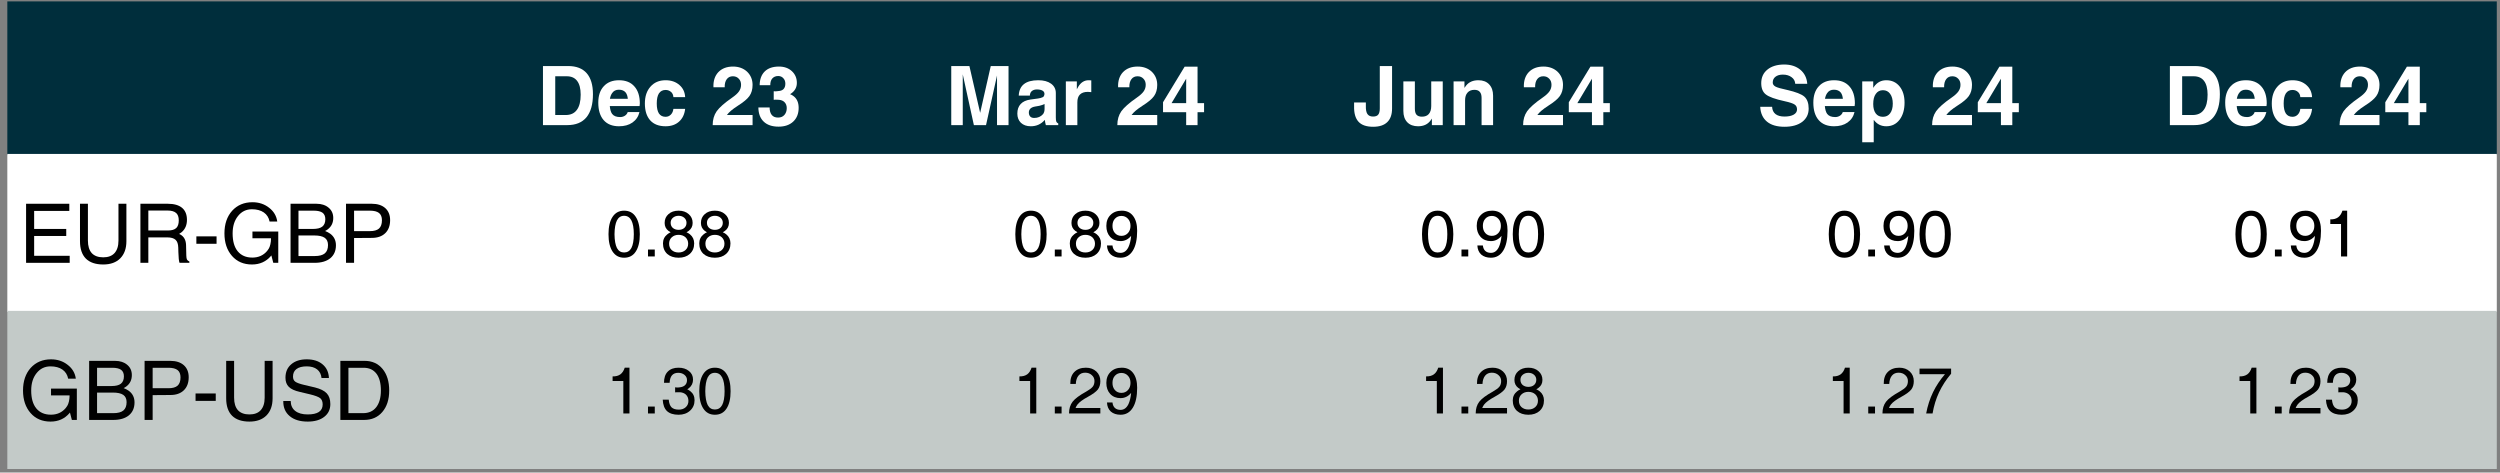<svg contentScriptType="text/ecmascript" width="305.525pt" xmlns:xlink="http://www.w3.org/1999/xlink" zoomAndPan="magnify" contentStyleType="text/css" viewBox="0 0 305.525 57.75" height="57.75pt" preserveAspectRatio="xMidYMid meet" xmlns="http://www.w3.org/2000/svg" version="1.1">
<rect x="0" y="0" width="305.525" height="57.75" fill="#808080" stroke="none"/>
<defs>
<g>
<symbol id="glyph0-0" overflow="visible" preserveAspectRatio="xMidYMid meet">
<path style="stroke:none;" d="M 0 -6.25 L 2.797 -6.25 L 2.797 0 L 0 0 Z M 0.484 -5.766 L 0.484 -0.484 L 2.297 -0.484 L 2.297 -5.766 Z M 0.484 -5.766 "/>
</symbol>
<symbol id="glyph0-1" overflow="visible" preserveAspectRatio="xMidYMid meet">
<path style="stroke:none;" d="M 0.766 0 L 0.766 -7.219 L 3.844 -7.219 C 4.844 -7.219 5.598 -6.926 6.109 -6.344 C 6.617 -5.758 6.875 -4.906 6.875 -3.781 C 6.875 -2.539 6.609 -1.598 6.078 -0.953 C 5.547 -0.316 4.766 0 3.734 0 Z M 2.266 -1.234 L 3.547 -1.234 C 4.148 -1.234 4.602 -1.441 4.906 -1.859 C 5.219 -2.273 5.375 -2.895 5.375 -3.719 C 5.375 -4.469 5.227 -5.031 4.938 -5.406 C 4.656 -5.781 4.234 -5.969 3.672 -5.969 L 2.266 -5.969 Z M 2.266 -1.234 "/>
</symbol>
<symbol id="glyph0-2" overflow="visible" preserveAspectRatio="xMidYMid meet">
<path style="stroke:none;" d="M 2.766 0.141 C 1.953 0.141 1.328 -0.109 0.891 -0.609 C 0.453 -1.109 0.234 -1.82 0.234 -2.75 C 0.234 -3.602 0.457 -4.27 0.906 -4.75 C 1.352 -5.238 1.973 -5.484 2.766 -5.484 C 3.578 -5.484 4.203 -5.234 4.641 -4.734 C 5.086 -4.242 5.312 -3.547 5.312 -2.641 C 5.312 -2.535 5.301 -2.43 5.281 -2.328 L 1.641 -2.328 C 1.68 -1.898 1.773 -1.582 1.922 -1.375 C 2.117 -1.113 2.445 -0.984 2.906 -0.984 C 3.125 -0.984 3.32 -1.039 3.5 -1.156 C 3.676 -1.281 3.785 -1.426 3.828 -1.594 L 5.266 -1.594 C 5.141 -1.051 4.852 -0.625 4.406 -0.312 C 3.969 -0.008 3.422 0.141 2.766 0.141 Z M 3.844 -3.219 C 3.812 -3.539 3.727 -3.789 3.594 -3.969 C 3.406 -4.207 3.125 -4.328 2.75 -4.328 C 2.383 -4.328 2.109 -4.188 1.922 -3.906 C 1.797 -3.727 1.707 -3.5 1.656 -3.219 Z M 3.844 -3.219 "/>
</symbol>
<symbol id="glyph0-3" overflow="visible" preserveAspectRatio="xMidYMid meet">
<path style="stroke:none;" d="M 5.266 -1.984 C 5.191 -1.316 4.941 -0.797 4.516 -0.422 C 4.098 -0.047 3.551 0.141 2.875 0.141 C 2.062 0.141 1.438 -0.098 1 -0.578 C 0.562 -1.066 0.344 -1.754 0.344 -2.641 C 0.344 -3.504 0.57 -4.191 1.031 -4.703 C 1.488 -5.223 2.102 -5.484 2.875 -5.484 C 3.562 -5.484 4.125 -5.289 4.562 -4.906 C 5 -4.531 5.234 -4.035 5.266 -3.422 L 3.828 -3.422 C 3.816 -3.68 3.723 -3.891 3.547 -4.047 C 3.367 -4.211 3.145 -4.297 2.875 -4.297 C 2.52 -4.297 2.25 -4.156 2.062 -3.875 C 1.883 -3.594 1.797 -3.18 1.797 -2.641 C 1.797 -2.109 1.883 -1.703 2.062 -1.422 C 2.25 -1.148 2.52 -1.016 2.875 -1.016 C 3.125 -1.016 3.336 -1.102 3.516 -1.281 C 3.691 -1.457 3.797 -1.691 3.828 -1.984 Z M 5.266 -1.984 "/>
</symbol>
<symbol id="glyph0-4" overflow="visible" preserveAspectRatio="xMidYMid meet">
<path style="stroke:none;" d=""/>
</symbol>
<symbol id="glyph0-5" overflow="visible" preserveAspectRatio="xMidYMid meet">
<path style="stroke:none;" d="M 5.141 -4.906 C 5.141 -4.363 5.008 -3.91 4.75 -3.547 C 4.5 -3.191 4.023 -2.797 3.328 -2.359 C 2.68 -1.941 2.242 -1.57 2.016 -1.25 L 2 -1.234 L 5.141 -1.234 L 5.141 0 L 0.266 0 C 0.266 -0.656 0.426 -1.219 0.75 -1.688 C 1.082 -2.156 1.707 -2.707 2.625 -3.344 C 3.031 -3.625 3.316 -3.883 3.484 -4.125 C 3.648 -4.363 3.734 -4.629 3.734 -4.922 C 3.734 -5.234 3.641 -5.484 3.453 -5.672 C 3.273 -5.867 3.035 -5.969 2.734 -5.969 C 2.41 -5.969 2.16 -5.848 1.984 -5.609 C 1.805 -5.367 1.723 -5.039 1.734 -4.625 L 0.359 -4.625 C 0.328 -5.395 0.523 -6.008 0.953 -6.469 C 1.391 -6.926 1.988 -7.156 2.75 -7.156 C 3.445 -7.156 4.02 -6.945 4.469 -6.531 C 4.914 -6.102 5.141 -5.562 5.141 -4.906 Z M 5.141 -4.906 "/>
</symbol>
<symbol id="glyph0-6" overflow="visible" preserveAspectRatio="xMidYMid meet">
<path style="stroke:none;" d="M 3.562 -5.062 C 3.562 -5.344 3.477 -5.566 3.312 -5.734 C 3.156 -5.91 2.945 -6 2.688 -6 C 2.383 -6 2.145 -5.898 1.969 -5.703 C 1.801 -5.516 1.719 -5.238 1.719 -4.875 L 0.422 -4.875 C 0.43 -5.602 0.641 -6.164 1.047 -6.562 C 1.453 -6.957 2.031 -7.156 2.781 -7.156 C 3.426 -7.156 3.953 -6.969 4.359 -6.594 C 4.766 -6.219 4.969 -5.738 4.969 -5.156 C 4.969 -4.645 4.754 -4.227 4.328 -3.906 L 4.141 -3.781 C 4.305 -3.719 4.453 -3.633 4.578 -3.531 C 4.984 -3.219 5.188 -2.742 5.188 -2.109 C 5.188 -1.398 4.961 -0.836 4.516 -0.422 C 4.078 -0.016 3.484 0.188 2.734 0.188 C 1.953 0.188 1.348 -0.016 0.922 -0.422 C 0.492 -0.828 0.273 -1.406 0.266 -2.156 L 1.641 -2.156 C 1.641 -1.758 1.727 -1.453 1.906 -1.234 C 2.082 -1.023 2.336 -0.922 2.672 -0.922 C 2.992 -0.922 3.25 -1.023 3.438 -1.234 C 3.633 -1.453 3.734 -1.734 3.734 -2.078 C 3.734 -2.391 3.633 -2.641 3.438 -2.828 C 3.27 -2.984 3.051 -3.07 2.781 -3.094 C 2.633 -3.102 2.5 -3.109 2.375 -3.109 C 2.25 -3.109 2.172 -3.102 2.141 -3.094 L 2.141 -4.141 C 2.172 -4.129 2.25 -4.125 2.375 -4.125 C 2.508 -4.133 2.648 -4.148 2.797 -4.172 C 3.016 -4.191 3.191 -4.266 3.328 -4.391 C 3.484 -4.547 3.562 -4.77 3.562 -5.062 Z M 3.562 -5.062 "/>
</symbol>
<symbol id="glyph0-7" overflow="visible" preserveAspectRatio="xMidYMid meet">
<path style="stroke:none;" d="M 2.094 0 L 0.688 0 L 0.688 -7.219 L 2.906 -7.219 L 4.219 -1.5 L 5.516 -7.219 L 7.688 -7.219 L 7.688 0 L 6.281 0 L 6.281 -6.062 L 4.938 0 L 3.453 0 L 2.094 -6.203 Z M 2.094 0 "/>
</symbol>
<symbol id="glyph0-8" overflow="visible" preserveAspectRatio="xMidYMid meet">
<path style="stroke:none;" d="M 1.938 0.141 C 1.438 0.141 1.035 0 0.734 -0.281 C 0.441 -0.57 0.297 -0.945 0.297 -1.406 C 0.297 -1.895 0.43 -2.285 0.703 -2.578 C 0.973 -2.867 1.367 -3.051 1.891 -3.125 L 2.812 -3.25 C 3.051 -3.281 3.254 -3.336 3.422 -3.422 C 3.484 -3.453 3.531 -3.508 3.562 -3.594 C 3.602 -3.676 3.617 -3.766 3.609 -3.859 C 3.598 -4.004 3.523 -4.117 3.391 -4.203 C 3.223 -4.305 2.988 -4.359 2.688 -4.359 C 2.426 -4.359 2.219 -4.289 2.062 -4.156 C 1.914 -4.031 1.836 -3.848 1.828 -3.609 L 0.469 -3.609 C 0.5 -4.234 0.711 -4.703 1.109 -5.016 C 1.504 -5.328 2.086 -5.484 2.859 -5.484 C 3.516 -5.484 4.035 -5.344 4.422 -5.062 C 4.805 -4.781 5 -4.398 5 -3.922 L 5 -0.938 C 5 -0.695 5.02 -0.523 5.062 -0.422 C 5.102 -0.328 5.18 -0.254 5.297 -0.203 L 5.297 0 L 3.781 0 C 3.719 -0.219 3.676 -0.43 3.656 -0.641 C 3.207 -0.117 2.633 0.141 1.938 0.141 Z M 3.625 -1.969 L 3.625 -2.578 C 3.457 -2.492 3.242 -2.422 2.984 -2.359 L 2.453 -2.266 C 2.211 -2.223 2.023 -2.141 1.891 -2.016 C 1.766 -1.891 1.703 -1.734 1.703 -1.547 C 1.703 -1.336 1.758 -1.172 1.875 -1.047 C 1.988 -0.93 2.148 -0.875 2.359 -0.875 C 2.805 -0.875 3.164 -1.031 3.438 -1.344 C 3.488 -1.406 3.535 -1.5 3.578 -1.625 C 3.609 -1.738 3.625 -1.852 3.625 -1.969 Z M 3.625 -1.969 "/>
</symbol>
<symbol id="glyph0-9" overflow="visible" preserveAspectRatio="xMidYMid meet">
<path style="stroke:none;" d="M 0.641 0 L 0.641 -5.344 L 1.984 -5.344 L 1.984 -4.375 C 2.035 -4.477 2.094 -4.582 2.156 -4.688 C 2.477 -5.219 2.898 -5.484 3.422 -5.484 L 3.75 -5.469 L 3.75 -4.031 C 3.625 -4.051 3.484 -4.062 3.328 -4.062 C 2.898 -4.062 2.578 -3.953 2.359 -3.734 C 2.148 -3.523 2.047 -3.203 2.047 -2.766 L 2.047 0 Z M 0.641 0 "/>
</symbol>
<symbol id="glyph0-10" overflow="visible" preserveAspectRatio="xMidYMid meet">
<path style="stroke:none;" d="M 3.094 -1.578 L 0.266 -1.578 L 0.266 -2.797 L 2.906 -7.141 L 4.484 -7.141 L 4.484 -2.688 L 5.281 -2.688 L 5.281 -1.578 L 4.484 -1.578 L 4.484 0 L 3.094 0 Z M 3.094 -2.688 L 3.094 -5.672 L 1.375 -2.797 L 1.312 -2.688 Z M 3.094 -2.688 "/>
</symbol>
<symbol id="glyph0-11" overflow="visible" preserveAspectRatio="xMidYMid meet">
<path style="stroke:none;" d="M 3.359 -7.219 L 4.859 -7.219 L 4.859 -2.031 C 4.859 -1.289 4.66 -0.734 4.266 -0.359 C 3.879 0.016 3.305 0.203 2.547 0.203 C 1.723 0.203 1.125 -0.004 0.75 -0.422 C 0.375 -0.836 0.195 -1.473 0.219 -2.328 L 0.219 -2.766 L 1.656 -2.766 L 1.656 -2.328 C 1.645 -1.891 1.707 -1.566 1.844 -1.359 C 1.988 -1.148 2.219 -1.047 2.531 -1.047 C 2.82 -1.047 3.031 -1.117 3.156 -1.266 C 3.289 -1.422 3.359 -1.676 3.359 -2.031 Z M 3.359 -7.219 "/>
</symbol>
<symbol id="glyph0-12" overflow="visible" preserveAspectRatio="xMidYMid meet">
<path style="stroke:none;" d="M 2.062 -5.344 L 2.062 -2 C 2.062 -1.664 2.129 -1.422 2.266 -1.266 C 2.41 -1.109 2.629 -1.031 2.922 -1.031 C 3.297 -1.031 3.578 -1.141 3.766 -1.359 C 3.961 -1.586 4.062 -1.91 4.062 -2.328 L 4.062 -5.344 L 5.469 -5.344 L 5.469 0 L 4.141 0 L 4.141 -0.797 C 4.086 -0.703 4.023 -0.613 3.953 -0.531 C 3.609 -0.082 3.109 0.141 2.453 0.141 C 1.891 0.141 1.445 -0.023 1.125 -0.359 C 0.812 -0.691 0.656 -1.148 0.656 -1.734 L 0.656 -5.344 Z M 2.062 -5.344 "/>
</symbol>
<symbol id="glyph0-13" overflow="visible" preserveAspectRatio="xMidYMid meet">
<path style="stroke:none;" d="M 0.656 0 L 0.656 -5.344 L 1.984 -5.344 L 1.984 -4.547 C 2.047 -4.641 2.109 -4.727 2.172 -4.812 C 2.516 -5.258 3.02 -5.484 3.688 -5.484 C 4.25 -5.484 4.688 -5.316 5 -4.984 C 5.32 -4.648 5.484 -4.188 5.484 -3.594 L 5.484 0 L 4.078 0 L 4.078 -3.328 C 4.078 -3.66 4.004 -3.906 3.859 -4.062 C 3.723 -4.227 3.504 -4.312 3.203 -4.312 C 2.836 -4.312 2.555 -4.195 2.359 -3.969 C 2.16 -3.75 2.062 -3.43 2.062 -3.016 L 2.062 0 Z M 0.656 0 "/>
</symbol>
<symbol id="glyph0-14" overflow="visible" preserveAspectRatio="xMidYMid meet">
<path style="stroke:none;" d="M 4.672 -5.047 C 4.648 -5.391 4.5 -5.66 4.219 -5.859 C 3.945 -6.066 3.594 -6.172 3.156 -6.172 C 2.77 -6.172 2.469 -6.082 2.25 -5.906 C 2.031 -5.738 1.922 -5.504 1.922 -5.203 C 1.922 -4.992 2.035 -4.828 2.266 -4.703 C 2.484 -4.586 2.957 -4.453 3.688 -4.297 C 4.738 -4.055 5.438 -3.785 5.781 -3.484 C 6.133 -3.172 6.312 -2.68 6.312 -2.016 C 6.312 -1.336 6.047 -0.797 5.516 -0.391 C 4.984 0.004 4.266 0.203 3.359 0.203 C 2.441 0.203 1.727 -0.004 1.219 -0.422 C 0.707 -0.848 0.43 -1.453 0.391 -2.234 L 1.844 -2.234 C 1.863 -1.848 2.004 -1.551 2.266 -1.344 C 2.523 -1.145 2.891 -1.047 3.359 -1.047 C 3.836 -1.047 4.211 -1.125 4.484 -1.281 C 4.754 -1.438 4.891 -1.648 4.891 -1.922 C 4.891 -2.191 4.789 -2.391 4.594 -2.516 C 4.406 -2.648 4 -2.785 3.375 -2.922 C 2.227 -3.172 1.461 -3.445 1.078 -3.75 C 0.703 -4.039 0.516 -4.5 0.516 -5.125 C 0.516 -5.82 0.766 -6.375 1.266 -6.781 C 1.773 -7.195 2.461 -7.406 3.328 -7.406 C 4.129 -7.406 4.785 -7.191 5.297 -6.766 C 5.805 -6.336 6.086 -5.766 6.141 -5.047 Z M 4.672 -5.047 "/>
</symbol>
<symbol id="glyph0-15" overflow="visible" preserveAspectRatio="xMidYMid meet">
<path style="stroke:none;" d="M 0.625 -5.344 L 1.969 -5.344 L 1.969 -4.547 L 2.062 -4.688 C 2.438 -5.219 2.938 -5.484 3.562 -5.484 C 4.238 -5.484 4.781 -5.234 5.188 -4.734 C 5.594 -4.234 5.797 -3.57 5.797 -2.75 C 5.797 -1.883 5.594 -1.188 5.188 -0.656 C 4.781 -0.125 4.238 0.141 3.562 0.141 C 2.938 0.141 2.438 -0.109 2.062 -0.609 L 2.031 -0.641 L 2.031 2.094 L 0.625 2.094 Z M 3.156 -1.016 C 3.531 -1.016 3.82 -1.156 4.031 -1.438 C 4.25 -1.727 4.359 -2.125 4.359 -2.625 C 4.359 -3.133 4.25 -3.535 4.031 -3.828 C 3.82 -4.117 3.531 -4.266 3.156 -4.266 C 2.781 -4.266 2.488 -4.113 2.281 -3.812 C 2.07 -3.52 1.969 -3.109 1.969 -2.578 C 1.969 -2.086 2.07 -1.703 2.281 -1.422 C 2.488 -1.148 2.781 -1.016 3.156 -1.016 Z M 3.156 -1.016 "/>
</symbol>
<symbol id="glyph1-0" overflow="visible" preserveAspectRatio="xMidYMid meet">
<path style="stroke:none;" d="M 0 -6.25 L 2.797 -6.25 L 2.797 0 L 0 0 Z M 0.484 -5.766 L 0.484 -0.484 L 2.297 -0.484 L 2.297 -5.766 Z M 0.484 -5.766 "/>
</symbol>
<symbol id="glyph1-1" overflow="visible" preserveAspectRatio="xMidYMid meet">
<path style="stroke:none;" d="M 0.859 0 L 0.859 -7.219 L 6.141 -7.219 L 6.141 -6.344 L 1.844 -6.344 L 1.844 -4.141 L 5.766 -4.141 L 5.766 -3.281 L 1.844 -3.281 L 1.844 -0.859 L 6.188 -0.859 L 6.188 0 Z M 0.859 0 "/>
</symbol>
<symbol id="glyph1-2" overflow="visible" preserveAspectRatio="xMidYMid meet">
<path style="stroke:none;" d="M 6.469 -2.641 C 6.469 -1.754 6.219 -1.055 5.719 -0.547 C 5.219 -0.047 4.523 0.203 3.641 0.203 C 2.711 0.203 2.004 -0.035 1.516 -0.516 C 1.035 -1.004 0.797 -1.711 0.797 -2.641 L 0.797 -7.219 L 1.766 -7.219 L 1.766 -2.719 C 1.766 -2.051 1.922 -1.539 2.234 -1.188 C 2.555 -0.844 3.023 -0.672 3.641 -0.672 C 4.242 -0.672 4.703 -0.844 5.016 -1.188 C 5.336 -1.539 5.5 -2.051 5.5 -2.719 L 5.5 -7.219 L 6.469 -7.219 Z M 6.469 -2.641 "/>
</symbol>
<symbol id="glyph1-3" overflow="visible" preserveAspectRatio="xMidYMid meet">
<path style="stroke:none;" d="M 0.891 0 L 0.891 -7.219 L 4.234 -7.219 C 5.004 -7.219 5.586 -7.051 5.984 -6.719 C 6.379 -6.383 6.578 -5.895 6.578 -5.25 C 6.578 -4.625 6.367 -4.129 5.953 -3.766 C 5.848 -3.68 5.738 -3.602 5.625 -3.531 L 5.781 -3.453 C 6.219 -3.203 6.445 -2.781 6.469 -2.188 L 6.5 -0.875 C 6.508 -0.656 6.535 -0.5 6.578 -0.406 C 6.629 -0.312 6.727 -0.227 6.875 -0.156 L 6.875 0 L 5.672 0 C 5.641 -0.062 5.609 -0.219 5.578 -0.469 C 5.555 -0.719 5.539 -0.992 5.531 -1.297 L 5.516 -1.859 C 5.504 -2.305 5.395 -2.625 5.188 -2.812 C 4.977 -3.008 4.641 -3.109 4.172 -3.109 L 1.859 -3.109 L 1.859 0 Z M 1.859 -3.953 L 4.266 -3.953 C 4.723 -3.953 5.055 -4.051 5.266 -4.25 C 5.473 -4.445 5.578 -4.758 5.578 -5.188 C 5.578 -5.602 5.469 -5.906 5.25 -6.094 C 5.031 -6.289 4.68 -6.391 4.203 -6.391 L 1.859 -6.391 Z M 1.859 -3.953 "/>
</symbol>
<symbol id="glyph1-4" overflow="visible" preserveAspectRatio="xMidYMid meet">
<path style="stroke:none;" d="M 0.438 -3.234 L 2.906 -3.234 L 2.906 -2.328 L 0.438 -2.328 Z M 0.438 -3.234 "/>
</symbol>
<symbol id="glyph1-5" overflow="visible" preserveAspectRatio="xMidYMid meet">
<path style="stroke:none;" d="M 3.844 0.203 C 2.832 0.203 2.02 -0.145 1.406 -0.844 C 0.789 -1.551 0.484 -2.469 0.484 -3.594 C 0.484 -4.738 0.797 -5.66 1.422 -6.359 C 2.055 -7.055 2.883 -7.406 3.906 -7.406 C 4.695 -7.406 5.375 -7.18 5.938 -6.734 C 6.508 -6.297 6.844 -5.734 6.938 -5.047 L 6 -5.047 C 5.906 -5.523 5.672 -5.895 5.297 -6.156 C 4.922 -6.414 4.438 -6.547 3.844 -6.547 C 3.145 -6.547 2.578 -6.27 2.141 -5.719 C 1.703 -5.176 1.484 -4.469 1.484 -3.594 C 1.484 -2.645 1.691 -1.914 2.109 -1.406 C 2.535 -0.895 3.129 -0.641 3.891 -0.641 C 4.641 -0.641 5.242 -0.91 5.703 -1.453 C 5.766 -1.535 5.828 -1.625 5.891 -1.719 C 5.973 -1.844 6.039 -2.02 6.094 -2.25 C 6.145 -2.477 6.172 -2.695 6.172 -2.906 L 6.172 -3 L 3.906 -3 L 3.906 -3.828 L 7.062 -3.828 L 7.062 0 L 6.453 0 L 6.219 -0.906 L 6.172 -0.844 C 5.578 -0.145 4.801 0.203 3.844 0.203 Z M 3.844 0.203 "/>
</symbol>
<symbol id="glyph1-6" overflow="visible" preserveAspectRatio="xMidYMid meet">
<path style="stroke:none;" d="M 0.75 0 L 0.75 -7.219 L 3.922 -7.219 C 4.535 -7.219 5.031 -7.055 5.406 -6.734 C 5.781 -6.422 5.969 -6.004 5.969 -5.484 C 5.969 -4.891 5.742 -4.426 5.297 -4.094 C 5.191 -4.008 5.082 -3.941 4.969 -3.891 C 5.207 -3.797 5.414 -3.688 5.594 -3.562 C 6.062 -3.219 6.297 -2.742 6.297 -2.141 C 6.297 -1.473 6.066 -0.945 5.609 -0.562 C 5.148 -0.188 4.508 0 3.688 0 Z M 1.719 -6.375 L 1.719 -4.141 L 3.469 -4.141 C 4 -4.141 4.383 -4.234 4.625 -4.422 C 4.875 -4.617 5 -4.922 5 -5.328 C 5 -5.691 4.883 -5.957 4.656 -6.125 C 4.426 -6.289 4.07 -6.375 3.594 -6.375 Z M 1.719 -3.344 L 1.719 -0.828 L 3.703 -0.828 C 4.266 -0.828 4.676 -0.938 4.938 -1.156 C 5.195 -1.375 5.328 -1.711 5.328 -2.172 C 5.328 -2.578 5.191 -2.875 4.922 -3.062 C 4.648 -3.25 4.223 -3.344 3.641 -3.344 Z M 1.719 -3.344 "/>
</symbol>
<symbol id="glyph1-7" overflow="visible" preserveAspectRatio="xMidYMid meet">
<path style="stroke:none;" d="M 0.859 0 L 0.859 -7.219 L 4.016 -7.219 C 4.711 -7.219 5.258 -7.039 5.656 -6.688 C 6.051 -6.332 6.25 -5.844 6.25 -5.219 C 6.25 -4.539 6.051 -4.008 5.656 -3.625 C 5.258 -3.238 4.711 -3.047 4.016 -3.047 C 3.098 -3.047 2.375 -3.039 1.844 -3.031 L 1.844 0 Z M 1.844 -3.875 L 3.781 -3.875 C 4.281 -3.875 4.648 -3.977 4.891 -4.188 C 5.129 -4.406 5.25 -4.742 5.25 -5.203 C 5.25 -5.609 5.129 -5.906 4.891 -6.094 C 4.648 -6.281 4.281 -6.375 3.781 -6.375 L 1.844 -6.375 Z M 1.844 -3.875 "/>
</symbol>
<symbol id="glyph1-8" overflow="visible" preserveAspectRatio="xMidYMid meet">
<path style="stroke:none;" d="M 5.156 -5.125 C 5.113 -5.57 4.938 -5.922 4.625 -6.172 C 4.312 -6.422 3.883 -6.547 3.344 -6.547 C 2.801 -6.547 2.383 -6.438 2.094 -6.219 C 1.812 -6.008 1.672 -5.703 1.672 -5.297 C 1.672 -5.016 1.766 -4.805 1.953 -4.672 C 2.141 -4.535 2.52 -4.398 3.094 -4.266 L 4.359 -3.969 C 5.023 -3.801 5.504 -3.562 5.797 -3.25 C 6.086 -2.938 6.234 -2.5 6.234 -1.938 C 6.234 -1.281 5.984 -0.758 5.484 -0.375 C 4.992 0.008 4.32 0.203 3.469 0.203 C 2.531 0.203 1.797 -0.02 1.266 -0.469 C 0.742 -0.906 0.484 -1.5 0.484 -2.25 L 0.484 -2.312 L 1.391 -2.312 C 1.398 -1.781 1.586 -1.375 1.953 -1.094 C 2.316 -0.812 2.82 -0.672 3.469 -0.672 C 4.07 -0.672 4.523 -0.77 4.828 -0.969 C 5.141 -1.176 5.297 -1.484 5.297 -1.891 C 5.297 -2.234 5.195 -2.488 5 -2.656 C 4.789 -2.82 4.379 -2.977 3.766 -3.125 L 2.516 -3.422 C 1.879 -3.566 1.426 -3.773 1.156 -4.047 C 0.883 -4.316 0.75 -4.688 0.75 -5.156 C 0.75 -5.852 0.984 -6.398 1.453 -6.797 C 1.922 -7.203 2.551 -7.406 3.344 -7.406 C 4.156 -7.406 4.801 -7.203 5.281 -6.797 C 5.77 -6.391 6.031 -5.832 6.062 -5.125 Z M 5.156 -5.125 "/>
</symbol>
<symbol id="glyph1-9" overflow="visible" preserveAspectRatio="xMidYMid meet">
<path style="stroke:none;" d="M 0.812 0 L 0.812 -7.219 L 3.781 -7.219 C 4.695 -7.219 5.426 -6.891 5.969 -6.234 C 6.508 -5.578 6.781 -4.695 6.781 -3.594 C 6.781 -2.5 6.5 -1.625 5.938 -0.969 C 5.383 -0.32 4.641 0 3.703 0 Z M 1.797 -0.828 L 3.578 -0.828 C 4.273 -0.828 4.812 -1.066 5.188 -1.547 C 5.57 -2.035 5.766 -2.719 5.766 -3.594 C 5.766 -4.488 5.582 -5.176 5.219 -5.656 C 4.852 -6.133 4.332 -6.375 3.656 -6.375 L 1.797 -6.375 Z M 1.797 -0.828 "/>
</symbol>
<symbol id="glyph2-0" overflow="visible" preserveAspectRatio="xMidYMid meet">
<path style="stroke:none;" d="M 0 -4.953 L 2.203 -4.953 L 2.203 0 L 0 0 Z M 0.391 -4.562 L 0.391 -0.391 L 1.828 -0.391 L 1.828 -4.562 Z M 0.391 -4.562 "/>
</symbol>
<symbol id="glyph2-1" overflow="visible" preserveAspectRatio="xMidYMid meet">
<path style="stroke:none;" d="M 2.203 0.156 C 1.598 0.156 1.129 -0.094 0.797 -0.594 C 0.461 -1.094 0.297 -1.801 0.297 -2.719 C 0.297 -3.633 0.461 -4.344 0.797 -4.844 C 1.129 -5.344 1.598 -5.594 2.203 -5.594 C 2.828 -5.594 3.301 -5.344 3.625 -4.844 C 3.957 -4.344 4.125 -3.633 4.125 -2.719 C 4.125 -1.801 3.957 -1.094 3.625 -0.594 C 3.301 -0.094 2.828 0.156 2.203 0.156 Z M 2.203 -0.484 C 2.598 -0.484 2.895 -0.664 3.094 -1.031 C 3.289 -1.406 3.391 -1.969 3.391 -2.719 C 3.391 -3.469 3.289 -4.031 3.094 -4.406 C 2.895 -4.781 2.598 -4.969 2.203 -4.969 C 1.816 -4.969 1.523 -4.781 1.328 -4.406 C 1.141 -4.031 1.039 -3.469 1.031 -2.719 C 1.039 -1.969 1.141 -1.406 1.328 -1.031 C 1.523 -0.664 1.816 -0.484 2.203 -0.484 Z M 2.203 -0.484 "/>
</symbol>
<symbol id="glyph2-2" overflow="visible" preserveAspectRatio="xMidYMid meet">
<path style="stroke:none;" d="M 0.688 -0.844 L 1.516 -0.844 L 1.516 0 L 0.688 0 Z M 0.688 -0.844 "/>
</symbol>
<symbol id="glyph2-3" overflow="visible" preserveAspectRatio="xMidYMid meet">
<path style="stroke:none;" d="M 3.172 -2.953 C 3.328 -2.891 3.469 -2.805 3.594 -2.703 C 3.938 -2.422 4.109 -2.051 4.109 -1.594 C 4.109 -1.062 3.93 -0.633 3.578 -0.312 C 3.234 0 2.773 0.156 2.203 0.156 C 1.629 0.156 1.164 0 0.812 -0.312 C 0.469 -0.633 0.297 -1.062 0.297 -1.594 C 0.297 -2.051 0.473 -2.422 0.828 -2.703 C 0.953 -2.805 1.086 -2.891 1.234 -2.953 C 1.141 -3.004 1.051 -3.062 0.969 -3.125 C 0.656 -3.363 0.5 -3.688 0.5 -4.094 C 0.5 -4.539 0.656 -4.898 0.969 -5.172 C 1.281 -5.453 1.691 -5.594 2.203 -5.594 C 2.711 -5.594 3.125 -5.453 3.438 -5.172 C 3.758 -4.898 3.922 -4.539 3.922 -4.094 C 3.922 -3.688 3.758 -3.363 3.438 -3.125 C 3.352 -3.062 3.266 -3.004 3.172 -2.953 Z M 2.203 -3.25 C 2.492 -3.25 2.727 -3.328 2.906 -3.484 C 3.082 -3.648 3.172 -3.859 3.172 -4.109 C 3.172 -4.359 3.082 -4.562 2.906 -4.719 C 2.727 -4.883 2.492 -4.969 2.203 -4.969 C 1.922 -4.969 1.688 -4.883 1.5 -4.719 C 1.32 -4.562 1.234 -4.359 1.234 -4.109 C 1.234 -3.859 1.32 -3.648 1.5 -3.484 C 1.688 -3.328 1.922 -3.25 2.203 -3.25 Z M 2.203 -2.641 C 1.859 -2.641 1.578 -2.535 1.359 -2.328 C 1.148 -2.129 1.047 -1.875 1.047 -1.562 C 1.047 -1.238 1.148 -0.977 1.359 -0.781 C 1.578 -0.582 1.859 -0.484 2.203 -0.484 C 2.547 -0.484 2.828 -0.582 3.047 -0.781 C 3.266 -0.977 3.375 -1.238 3.375 -1.562 C 3.375 -1.875 3.266 -2.133 3.047 -2.344 C 2.828 -2.539 2.547 -2.641 2.203 -2.641 Z M 2.203 -2.641 "/>
</symbol>
<symbol id="glyph2-4" overflow="visible" preserveAspectRatio="xMidYMid meet">
<path style="stroke:none;" d="M 2.062 0.156 C 1.57 0.156 1.176 0.023 0.875 -0.234 C 0.582 -0.504 0.426 -0.875 0.406 -1.344 L 1.078 -1.344 C 1.109 -1.051 1.207 -0.828 1.375 -0.672 C 1.551 -0.516 1.781 -0.438 2.062 -0.438 C 2.477 -0.438 2.801 -0.672 3.031 -1.141 C 3.195 -1.492 3.305 -1.953 3.359 -2.516 C 3.004 -2.086 2.57 -1.875 2.062 -1.875 C 1.539 -1.875 1.117 -2.047 0.797 -2.391 C 0.484 -2.734 0.328 -3.18 0.328 -3.734 C 0.328 -4.297 0.5 -4.742 0.844 -5.078 C 1.188 -5.422 1.645 -5.594 2.219 -5.594 C 2.812 -5.594 3.27 -5.379 3.594 -4.953 C 3.926 -4.523 4.094 -3.922 4.094 -3.141 C 4.094 -2.078 3.914 -1.266 3.562 -0.703 C 3.207 -0.129 2.707 0.156 2.062 0.156 Z M 3.281 -3.734 C 3.281 -4.098 3.176 -4.391 2.969 -4.609 C 2.758 -4.836 2.492 -4.953 2.172 -4.953 C 1.848 -4.953 1.582 -4.836 1.375 -4.609 C 1.176 -4.391 1.078 -4.098 1.078 -3.734 C 1.078 -3.379 1.176 -3.086 1.375 -2.859 C 1.582 -2.629 1.848 -2.516 2.172 -2.516 C 2.492 -2.516 2.758 -2.629 2.969 -2.859 C 3.176 -3.086 3.281 -3.379 3.281 -3.734 Z M 3.281 -3.734 "/>
</symbol>
<symbol id="glyph2-5" overflow="visible" preserveAspectRatio="xMidYMid meet">
<path style="stroke:none;" d="M 2.109 0 L 2.109 -3.969 L 0.797 -3.969 L 0.797 -4.531 C 1.18 -4.52 1.5 -4.602 1.75 -4.781 C 1.988 -4.957 2.164 -5.227 2.281 -5.594 L 2.859 -5.594 L 2.859 0 Z M 2.109 0 "/>
</symbol>
<symbol id="glyph2-6" overflow="visible" preserveAspectRatio="xMidYMid meet">
<path style="stroke:none;" d="M 3.234 -4.078 C 3.234 -4.336 3.129 -4.551 2.922 -4.719 C 2.723 -4.883 2.469 -4.969 2.156 -4.969 C 1.82 -4.969 1.566 -4.863 1.391 -4.656 C 1.223 -4.457 1.129 -4.156 1.109 -3.75 L 0.422 -3.75 C 0.422 -4.344 0.57 -4.797 0.875 -5.109 C 1.188 -5.43 1.625 -5.594 2.188 -5.594 C 2.719 -5.594 3.145 -5.457 3.469 -5.188 C 3.801 -4.926 3.969 -4.578 3.969 -4.141 C 3.969 -3.711 3.801 -3.363 3.469 -3.094 C 3.406 -3.039 3.336 -2.992 3.266 -2.953 C 3.398 -2.891 3.52 -2.816 3.625 -2.734 C 3.977 -2.461 4.156 -2.094 4.156 -1.625 C 4.156 -1.102 3.973 -0.676 3.609 -0.344 C 3.242 -0.008 2.773 0.156 2.203 0.156 C 1.578 0.156 1.102 0.004 0.781 -0.297 C 0.469 -0.598 0.297 -1.062 0.266 -1.688 L 1 -1.688 C 1.039 -1.25 1.156 -0.938 1.344 -0.75 C 1.539 -0.562 1.836 -0.469 2.234 -0.469 C 2.578 -0.469 2.859 -0.566 3.078 -0.766 C 3.297 -0.961 3.406 -1.219 3.406 -1.531 C 3.406 -1.852 3.301 -2.113 3.094 -2.312 C 2.906 -2.477 2.672 -2.57 2.391 -2.594 C 2.254 -2.594 2.129 -2.594 2.016 -2.594 C 1.898 -2.594 1.82 -2.586 1.781 -2.578 L 1.781 -3.203 C 1.844 -3.18 1.93 -3.172 2.047 -3.172 C 2.16 -3.172 2.281 -3.18 2.406 -3.203 C 2.625 -3.234 2.805 -3.305 2.953 -3.422 C 3.141 -3.578 3.234 -3.797 3.234 -4.078 Z M 3.234 -4.078 "/>
</symbol>
<symbol id="glyph2-7" overflow="visible" preserveAspectRatio="xMidYMid meet">
<path style="stroke:none;" d="M 4.031 -3.953 C 4.031 -3.535 3.926 -3.191 3.719 -2.922 C 3.508 -2.66 3.113 -2.367 2.531 -2.047 C 1.895 -1.703 1.461 -1.383 1.234 -1.094 C 1.141 -0.969 1.062 -0.828 1 -0.672 L 4.031 -0.672 L 4.031 0 L 0.203 0 C 0.203 -0.582 0.348 -1.062 0.641 -1.438 C 0.93 -1.812 1.484 -2.223 2.297 -2.672 C 2.68 -2.891 2.945 -3.086 3.094 -3.266 C 3.238 -3.441 3.312 -3.676 3.312 -3.969 C 3.312 -4.258 3.203 -4.5 2.984 -4.688 C 2.773 -4.883 2.504 -4.984 2.172 -4.984 C 1.828 -4.984 1.555 -4.863 1.359 -4.625 C 1.16 -4.383 1.051 -4.047 1.031 -3.609 L 0.359 -3.609 C 0.348 -4.234 0.508 -4.719 0.844 -5.062 C 1.188 -5.414 1.66 -5.594 2.266 -5.594 C 2.785 -5.594 3.211 -5.438 3.547 -5.125 C 3.867 -4.82 4.031 -4.43 4.031 -3.953 Z M 4.031 -3.953 "/>
</symbol>
<symbol id="glyph2-8" overflow="visible" preserveAspectRatio="xMidYMid meet">
<path style="stroke:none;" d="M 1.109 0 C 1.285 -0.938 1.566 -1.805 1.953 -2.609 C 2.328 -3.379 2.812 -4.109 3.406 -4.797 L 0.297 -4.797 L 0.297 -5.484 L 4.156 -5.484 L 4.156 -4.859 C 3.551 -4.141 3.062 -3.383 2.688 -2.594 C 2.312 -1.789 2.047 -0.926 1.891 0 Z M 1.109 0 "/>
</symbol>
</g>
<clipPath id="clip1">
  <path d="M 0.895 0.168 L 305.527 0.168 L 305.527 19 L 0.895 19 Z M 0.895 0.168 "/>
</clipPath>
<clipPath id="clip2">
  <path d="M 0.895 18 L 305.527 18 L 305.527 39 L 0.895 39 Z M 0.895 18 "/>
</clipPath>
<clipPath id="clip3">
  <path d="M 0.895 37 L 305.527 37 L 305.527 57.711 L 0.895 57.711 Z M 0.895 37 "/>
</clipPath>
</defs>
<g id="surface1">
<g clip-rule="nonzero" clip-path="url(#clip1)">
<path style=" stroke:none;fill-rule:evenodd;fill:rgb(0%,17.999%,23.499%);fill-opacity:1;" d="M 0.375 18.949 L 305.133 18.949 L 305.133 -0.355 L 0.375 -0.355 Z M 0.375 18.949 "/>
</g>
<g clip-rule="nonzero" clip-path="url(#clip2)">
<path style=" stroke:none;fill-rule:evenodd;fill:rgb(100%,100%,100%);fill-opacity:1;" d="M 0.375 38.121 L 305.133 38.121 L 305.133 18.816 L 0.375 18.816 Z M 0.375 38.121 "/>
</g>
<g clip-rule="nonzero" clip-path="url(#clip3)">
<path style=" stroke:none;fill-rule:evenodd;fill:rgb(76.5%,79.199%,78.4%);fill-opacity:1;" d="M 0.375 57.32 L 305.133 57.32 L 305.133 37.992 L 0.375 37.992 Z M 0.375 57.32 "/>
</g>
<g style="fill:rgb(100%,100%,100%);fill-opacity:1;">
  <use x="65.59" y="15.29" xmlns:xlink="http://www.w3.org/1999/xlink" xlink:href="#glyph0-1" xlink:type="simple" xlink:actuate="onLoad" xlink:show="embed"/>
</g>
<g style="fill:rgb(100%,100%,100%);fill-opacity:1;">
  <use x="72.882" y="15.29" xmlns:xlink="http://www.w3.org/1999/xlink" xlink:href="#glyph0-2" xlink:type="simple" xlink:actuate="onLoad" xlink:show="embed"/>
  <use x="78.466" y="15.29" xmlns:xlink="http://www.w3.org/1999/xlink" xlink:href="#glyph0-3" xlink:type="simple" xlink:actuate="onLoad" xlink:show="embed"/>
</g>
<g style="fill:rgb(100%,100%,100%);fill-opacity:1;">
  <use x="84.09" y="15.29" xmlns:xlink="http://www.w3.org/1999/xlink" xlink:href="#glyph0-4" xlink:type="simple" xlink:actuate="onLoad" xlink:show="embed"/>
</g>
<g style="fill:rgb(100%,100%,100%);fill-opacity:1;">
  <use x="86.831" y="15.29" xmlns:xlink="http://www.w3.org/1999/xlink" xlink:href="#glyph0-5" xlink:type="simple" xlink:actuate="onLoad" xlink:show="embed"/>
  <use x="92.415" y="15.29" xmlns:xlink="http://www.w3.org/1999/xlink" xlink:href="#glyph0-6" xlink:type="simple" xlink:actuate="onLoad" xlink:show="embed"/>
</g>
<g style="fill:rgb(100%,100%,100%);fill-opacity:1;">
  <use x="115.565" y="15.29" xmlns:xlink="http://www.w3.org/1999/xlink" xlink:href="#glyph0-7" xlink:type="simple" xlink:actuate="onLoad" xlink:show="embed"/>
</g>
<g style="fill:rgb(100%,100%,100%);fill-opacity:1;">
  <use x="124.032" y="15.29" xmlns:xlink="http://www.w3.org/1999/xlink" xlink:href="#glyph0-8" xlink:type="simple" xlink:actuate="onLoad" xlink:show="embed"/>
  <use x="129.616" y="15.29" xmlns:xlink="http://www.w3.org/1999/xlink" xlink:href="#glyph0-9" xlink:type="simple" xlink:actuate="onLoad" xlink:show="embed"/>
</g>
<g style="fill:rgb(100%,100%,100%);fill-opacity:1;">
  <use x="133.542" y="15.29" xmlns:xlink="http://www.w3.org/1999/xlink" xlink:href="#glyph0-4" xlink:type="simple" xlink:actuate="onLoad" xlink:show="embed"/>
</g>
<g style="fill:rgb(100%,100%,100%);fill-opacity:1;">
  <use x="136.284" y="15.29" xmlns:xlink="http://www.w3.org/1999/xlink" xlink:href="#glyph0-5" xlink:type="simple" xlink:actuate="onLoad" xlink:show="embed"/>
  <use x="141.868" y="15.29" xmlns:xlink="http://www.w3.org/1999/xlink" xlink:href="#glyph0-10" xlink:type="simple" xlink:actuate="onLoad" xlink:show="embed"/>
</g>
<g style="fill:rgb(100%,100%,100%);fill-opacity:1;">
  <use x="165.265" y="15.29" xmlns:xlink="http://www.w3.org/1999/xlink" xlink:href="#glyph0-11" xlink:type="simple" xlink:actuate="onLoad" xlink:show="embed"/>
  <use x="170.849" y="15.29" xmlns:xlink="http://www.w3.org/1999/xlink" xlink:href="#glyph0-12" xlink:type="simple" xlink:actuate="onLoad" xlink:show="embed"/>
  <use x="176.986" y="15.29" xmlns:xlink="http://www.w3.org/1999/xlink" xlink:href="#glyph0-13" xlink:type="simple" xlink:actuate="onLoad" xlink:show="embed"/>
  <use x="183.122" y="15.29" xmlns:xlink="http://www.w3.org/1999/xlink" xlink:href="#glyph0-4" xlink:type="simple" xlink:actuate="onLoad" xlink:show="embed"/>
</g>
<g style="fill:rgb(100%,100%,100%);fill-opacity:1;">
  <use x="185.874" y="15.29" xmlns:xlink="http://www.w3.org/1999/xlink" xlink:href="#glyph0-5" xlink:type="simple" xlink:actuate="onLoad" xlink:show="embed"/>
  <use x="191.458" y="15.29" xmlns:xlink="http://www.w3.org/1999/xlink" xlink:href="#glyph0-10" xlink:type="simple" xlink:actuate="onLoad" xlink:show="embed"/>
</g>
<g style="fill:rgb(100%,100%,100%);fill-opacity:1;">
  <use x="214.725" y="15.29" xmlns:xlink="http://www.w3.org/1999/xlink" xlink:href="#glyph0-14" xlink:type="simple" xlink:actuate="onLoad" xlink:show="embed"/>
</g>
<g style="fill:rgb(100%,100%,100%);fill-opacity:1;">
  <use x="221.374" y="15.29" xmlns:xlink="http://www.w3.org/1999/xlink" xlink:href="#glyph0-2" xlink:type="simple" xlink:actuate="onLoad" xlink:show="embed"/>
  <use x="226.958" y="15.29" xmlns:xlink="http://www.w3.org/1999/xlink" xlink:href="#glyph0-15" xlink:type="simple" xlink:actuate="onLoad" xlink:show="embed"/>
  <use x="233.094" y="15.29" xmlns:xlink="http://www.w3.org/1999/xlink" xlink:href="#glyph0-4" xlink:type="simple" xlink:actuate="onLoad" xlink:show="embed"/>
</g>
<g style="fill:rgb(100%,100%,100%);fill-opacity:1;">
  <use x="235.856" y="15.29" xmlns:xlink="http://www.w3.org/1999/xlink" xlink:href="#glyph0-5" xlink:type="simple" xlink:actuate="onLoad" xlink:show="embed"/>
  <use x="241.44" y="15.29" xmlns:xlink="http://www.w3.org/1999/xlink" xlink:href="#glyph0-10" xlink:type="simple" xlink:actuate="onLoad" xlink:show="embed"/>
</g>
<g style="fill:rgb(100%,100%,100%);fill-opacity:1;">
  <use x="264.415" y="15.29" xmlns:xlink="http://www.w3.org/1999/xlink" xlink:href="#glyph0-1" xlink:type="simple" xlink:actuate="onLoad" xlink:show="embed"/>
</g>
<g style="fill:rgb(100%,100%,100%);fill-opacity:1;">
  <use x="271.707" y="15.29" xmlns:xlink="http://www.w3.org/1999/xlink" xlink:href="#glyph0-2" xlink:type="simple" xlink:actuate="onLoad" xlink:show="embed"/>
  <use x="277.291" y="15.29" xmlns:xlink="http://www.w3.org/1999/xlink" xlink:href="#glyph0-3" xlink:type="simple" xlink:actuate="onLoad" xlink:show="embed"/>
</g>
<g style="fill:rgb(100%,100%,100%);fill-opacity:1;">
  <use x="282.915" y="15.29" xmlns:xlink="http://www.w3.org/1999/xlink" xlink:href="#glyph0-4" xlink:type="simple" xlink:actuate="onLoad" xlink:show="embed"/>
</g>
<g style="fill:rgb(100%,100%,100%);fill-opacity:1;">
  <use x="285.656" y="15.29" xmlns:xlink="http://www.w3.org/1999/xlink" xlink:href="#glyph0-5" xlink:type="simple" xlink:actuate="onLoad" xlink:show="embed"/>
  <use x="291.24" y="15.29" xmlns:xlink="http://www.w3.org/1999/xlink" xlink:href="#glyph0-10" xlink:type="simple" xlink:actuate="onLoad" xlink:show="embed"/>
</g>
<g style="fill:rgb(0%,0%,0%);fill-opacity:1;">
  <use x="2.329" y="32.12" xmlns:xlink="http://www.w3.org/1999/xlink" xlink:href="#glyph1-1" xlink:type="simple" xlink:actuate="onLoad" xlink:show="embed"/>
</g>
<g style="fill:rgb(0%,0%,0%);fill-opacity:1;">
  <use x="8.978" y="32.12" xmlns:xlink="http://www.w3.org/1999/xlink" xlink:href="#glyph1-2" xlink:type="simple" xlink:actuate="onLoad" xlink:show="embed"/>
</g>
<g style="fill:rgb(0%,0%,0%);fill-opacity:1;">
  <use x="16.269" y="32.12" xmlns:xlink="http://www.w3.org/1999/xlink" xlink:href="#glyph1-3" xlink:type="simple" xlink:actuate="onLoad" xlink:show="embed"/>
</g>
<g style="fill:rgb(0%,0%,0%);fill-opacity:1;">
  <use x="23.56" y="32.12" xmlns:xlink="http://www.w3.org/1999/xlink" xlink:href="#glyph1-4" xlink:type="simple" xlink:actuate="onLoad" xlink:show="embed"/>
</g>
<g style="fill:rgb(0%,0%,0%);fill-opacity:1;">
  <use x="26.945" y="32.12" xmlns:xlink="http://www.w3.org/1999/xlink" xlink:href="#glyph1-5" xlink:type="simple" xlink:actuate="onLoad" xlink:show="embed"/>
  <use x="34.758" y="32.12" xmlns:xlink="http://www.w3.org/1999/xlink" xlink:href="#glyph1-6" xlink:type="simple" xlink:actuate="onLoad" xlink:show="embed"/>
</g>
<g style="fill:rgb(0%,0%,0%);fill-opacity:1;">
  <use x="41.427" y="32.12" xmlns:xlink="http://www.w3.org/1999/xlink" xlink:href="#glyph1-7" xlink:type="simple" xlink:actuate="onLoad" xlink:show="embed"/>
</g>
<g style="fill:rgb(0%,0%,0%);fill-opacity:1;">
  <use x="74.068" y="31.34" xmlns:xlink="http://www.w3.org/1999/xlink" xlink:href="#glyph2-1" xlink:type="simple" xlink:actuate="onLoad" xlink:show="embed"/>
  <use x="78.503" y="31.34" xmlns:xlink="http://www.w3.org/1999/xlink" xlink:href="#glyph2-2" xlink:type="simple" xlink:actuate="onLoad" xlink:show="embed"/>
  <use x="80.726" y="31.34" xmlns:xlink="http://www.w3.org/1999/xlink" xlink:href="#glyph2-3" xlink:type="simple" xlink:actuate="onLoad" xlink:show="embed"/>
  <use x="85.161" y="31.34" xmlns:xlink="http://www.w3.org/1999/xlink" xlink:href="#glyph2-3" xlink:type="simple" xlink:actuate="onLoad" xlink:show="embed"/>
</g>
<g style="fill:rgb(0%,0%,0%);fill-opacity:1;">
  <use x="123.785" y="31.34" xmlns:xlink="http://www.w3.org/1999/xlink" xlink:href="#glyph2-1" xlink:type="simple" xlink:actuate="onLoad" xlink:show="embed"/>
  <use x="128.22" y="31.34" xmlns:xlink="http://www.w3.org/1999/xlink" xlink:href="#glyph2-2" xlink:type="simple" xlink:actuate="onLoad" xlink:show="embed"/>
  <use x="130.443" y="31.34" xmlns:xlink="http://www.w3.org/1999/xlink" xlink:href="#glyph2-3" xlink:type="simple" xlink:actuate="onLoad" xlink:show="embed"/>
  <use x="134.878" y="31.34" xmlns:xlink="http://www.w3.org/1999/xlink" xlink:href="#glyph2-4" xlink:type="simple" xlink:actuate="onLoad" xlink:show="embed"/>
</g>
<g style="fill:rgb(0%,0%,0%);fill-opacity:1;">
  <use x="173.485" y="31.34" xmlns:xlink="http://www.w3.org/1999/xlink" xlink:href="#glyph2-1" xlink:type="simple" xlink:actuate="onLoad" xlink:show="embed"/>
  <use x="177.92" y="31.34" xmlns:xlink="http://www.w3.org/1999/xlink" xlink:href="#glyph2-2" xlink:type="simple" xlink:actuate="onLoad" xlink:show="embed"/>
  <use x="180.143" y="31.34" xmlns:xlink="http://www.w3.org/1999/xlink" xlink:href="#glyph2-4" xlink:type="simple" xlink:actuate="onLoad" xlink:show="embed"/>
  <use x="184.578" y="31.34" xmlns:xlink="http://www.w3.org/1999/xlink" xlink:href="#glyph2-1" xlink:type="simple" xlink:actuate="onLoad" xlink:show="embed"/>
</g>
<g style="fill:rgb(0%,0%,0%);fill-opacity:1;">
  <use x="223.195" y="31.34" xmlns:xlink="http://www.w3.org/1999/xlink" xlink:href="#glyph2-1" xlink:type="simple" xlink:actuate="onLoad" xlink:show="embed"/>
  <use x="227.63" y="31.34" xmlns:xlink="http://www.w3.org/1999/xlink" xlink:href="#glyph2-2" xlink:type="simple" xlink:actuate="onLoad" xlink:show="embed"/>
  <use x="229.853" y="31.34" xmlns:xlink="http://www.w3.org/1999/xlink" xlink:href="#glyph2-4" xlink:type="simple" xlink:actuate="onLoad" xlink:show="embed"/>
  <use x="234.288" y="31.34" xmlns:xlink="http://www.w3.org/1999/xlink" xlink:href="#glyph2-1" xlink:type="simple" xlink:actuate="onLoad" xlink:show="embed"/>
</g>
<g style="fill:rgb(0%,0%,0%);fill-opacity:1;">
  <use x="272.895" y="31.34" xmlns:xlink="http://www.w3.org/1999/xlink" xlink:href="#glyph2-1" xlink:type="simple" xlink:actuate="onLoad" xlink:show="embed"/>
  <use x="277.33" y="31.34" xmlns:xlink="http://www.w3.org/1999/xlink" xlink:href="#glyph2-2" xlink:type="simple" xlink:actuate="onLoad" xlink:show="embed"/>
  <use x="279.553" y="31.34" xmlns:xlink="http://www.w3.org/1999/xlink" xlink:href="#glyph2-4" xlink:type="simple" xlink:actuate="onLoad" xlink:show="embed"/>
  <use x="283.988" y="31.34" xmlns:xlink="http://www.w3.org/1999/xlink" xlink:href="#glyph2-5" xlink:type="simple" xlink:actuate="onLoad" xlink:show="embed"/>
</g>
<g style="fill:rgb(0%,0%,0%);fill-opacity:1;">
  <use x="2.329" y="51.32" xmlns:xlink="http://www.w3.org/1999/xlink" xlink:href="#glyph1-5" xlink:type="simple" xlink:actuate="onLoad" xlink:show="embed"/>
  <use x="10.143" y="51.32" xmlns:xlink="http://www.w3.org/1999/xlink" xlink:href="#glyph1-6" xlink:type="simple" xlink:actuate="onLoad" xlink:show="embed"/>
</g>
<g style="fill:rgb(0%,0%,0%);fill-opacity:1;">
  <use x="16.811" y="51.32" xmlns:xlink="http://www.w3.org/1999/xlink" xlink:href="#glyph1-7" xlink:type="simple" xlink:actuate="onLoad" xlink:show="embed"/>
</g>
<g style="fill:rgb(0%,0%,0%);fill-opacity:1;">
  <use x="23.46" y="51.32" xmlns:xlink="http://www.w3.org/1999/xlink" xlink:href="#glyph1-4" xlink:type="simple" xlink:actuate="onLoad" xlink:show="embed"/>
</g>
<g style="fill:rgb(0%,0%,0%);fill-opacity:1;">
  <use x="26.844" y="51.32" xmlns:xlink="http://www.w3.org/1999/xlink" xlink:href="#glyph1-2" xlink:type="simple" xlink:actuate="onLoad" xlink:show="embed"/>
</g>
<g style="fill:rgb(0%,0%,0%);fill-opacity:1;">
  <use x="34.136" y="51.32" xmlns:xlink="http://www.w3.org/1999/xlink" xlink:href="#glyph1-8" xlink:type="simple" xlink:actuate="onLoad" xlink:show="embed"/>
</g>
<g style="fill:rgb(0%,0%,0%);fill-opacity:1;">
  <use x="40.784" y="51.32" xmlns:xlink="http://www.w3.org/1999/xlink" xlink:href="#glyph1-9" xlink:type="simple" xlink:actuate="onLoad" xlink:show="embed"/>
</g>
<g style="fill:rgb(0%,0%,0%);fill-opacity:1;">
  <use x="74.068" y="50.53" xmlns:xlink="http://www.w3.org/1999/xlink" xlink:href="#glyph2-5" xlink:type="simple" xlink:actuate="onLoad" xlink:show="embed"/>
  <use x="78.503" y="50.53" xmlns:xlink="http://www.w3.org/1999/xlink" xlink:href="#glyph2-2" xlink:type="simple" xlink:actuate="onLoad" xlink:show="embed"/>
  <use x="80.726" y="50.53" xmlns:xlink="http://www.w3.org/1999/xlink" xlink:href="#glyph2-6" xlink:type="simple" xlink:actuate="onLoad" xlink:show="embed"/>
  <use x="85.161" y="50.53" xmlns:xlink="http://www.w3.org/1999/xlink" xlink:href="#glyph2-1" xlink:type="simple" xlink:actuate="onLoad" xlink:show="embed"/>
</g>
<g style="fill:rgb(0%,0%,0%);fill-opacity:1;">
  <use x="123.785" y="50.53" xmlns:xlink="http://www.w3.org/1999/xlink" xlink:href="#glyph2-5" xlink:type="simple" xlink:actuate="onLoad" xlink:show="embed"/>
  <use x="128.22" y="50.53" xmlns:xlink="http://www.w3.org/1999/xlink" xlink:href="#glyph2-2" xlink:type="simple" xlink:actuate="onLoad" xlink:show="embed"/>
  <use x="130.443" y="50.53" xmlns:xlink="http://www.w3.org/1999/xlink" xlink:href="#glyph2-7" xlink:type="simple" xlink:actuate="onLoad" xlink:show="embed"/>
  <use x="134.878" y="50.53" xmlns:xlink="http://www.w3.org/1999/xlink" xlink:href="#glyph2-4" xlink:type="simple" xlink:actuate="onLoad" xlink:show="embed"/>
</g>
<g style="fill:rgb(0%,0%,0%);fill-opacity:1;">
  <use x="173.485" y="50.53" xmlns:xlink="http://www.w3.org/1999/xlink" xlink:href="#glyph2-5" xlink:type="simple" xlink:actuate="onLoad" xlink:show="embed"/>
  <use x="177.92" y="50.53" xmlns:xlink="http://www.w3.org/1999/xlink" xlink:href="#glyph2-2" xlink:type="simple" xlink:actuate="onLoad" xlink:show="embed"/>
  <use x="180.143" y="50.53" xmlns:xlink="http://www.w3.org/1999/xlink" xlink:href="#glyph2-7" xlink:type="simple" xlink:actuate="onLoad" xlink:show="embed"/>
  <use x="184.578" y="50.53" xmlns:xlink="http://www.w3.org/1999/xlink" xlink:href="#glyph2-3" xlink:type="simple" xlink:actuate="onLoad" xlink:show="embed"/>
</g>
<g style="fill:rgb(0%,0%,0%);fill-opacity:1;">
  <use x="223.195" y="50.53" xmlns:xlink="http://www.w3.org/1999/xlink" xlink:href="#glyph2-5" xlink:type="simple" xlink:actuate="onLoad" xlink:show="embed"/>
  <use x="227.63" y="50.53" xmlns:xlink="http://www.w3.org/1999/xlink" xlink:href="#glyph2-2" xlink:type="simple" xlink:actuate="onLoad" xlink:show="embed"/>
  <use x="229.853" y="50.53" xmlns:xlink="http://www.w3.org/1999/xlink" xlink:href="#glyph2-7" xlink:type="simple" xlink:actuate="onLoad" xlink:show="embed"/>
  <use x="234.288" y="50.53" xmlns:xlink="http://www.w3.org/1999/xlink" xlink:href="#glyph2-8" xlink:type="simple" xlink:actuate="onLoad" xlink:show="embed"/>
</g>
<g style="fill:rgb(0%,0%,0%);fill-opacity:1;">
  <use x="272.895" y="50.53" xmlns:xlink="http://www.w3.org/1999/xlink" xlink:href="#glyph2-5" xlink:type="simple" xlink:actuate="onLoad" xlink:show="embed"/>
  <use x="277.33" y="50.53" xmlns:xlink="http://www.w3.org/1999/xlink" xlink:href="#glyph2-2" xlink:type="simple" xlink:actuate="onLoad" xlink:show="embed"/>
  <use x="279.553" y="50.53" xmlns:xlink="http://www.w3.org/1999/xlink" xlink:href="#glyph2-7" xlink:type="simple" xlink:actuate="onLoad" xlink:show="embed"/>
  <use x="283.988" y="50.53" xmlns:xlink="http://www.w3.org/1999/xlink" xlink:href="#glyph2-6" xlink:type="simple" xlink:actuate="onLoad" xlink:show="embed"/>
</g>
</g>
</svg>